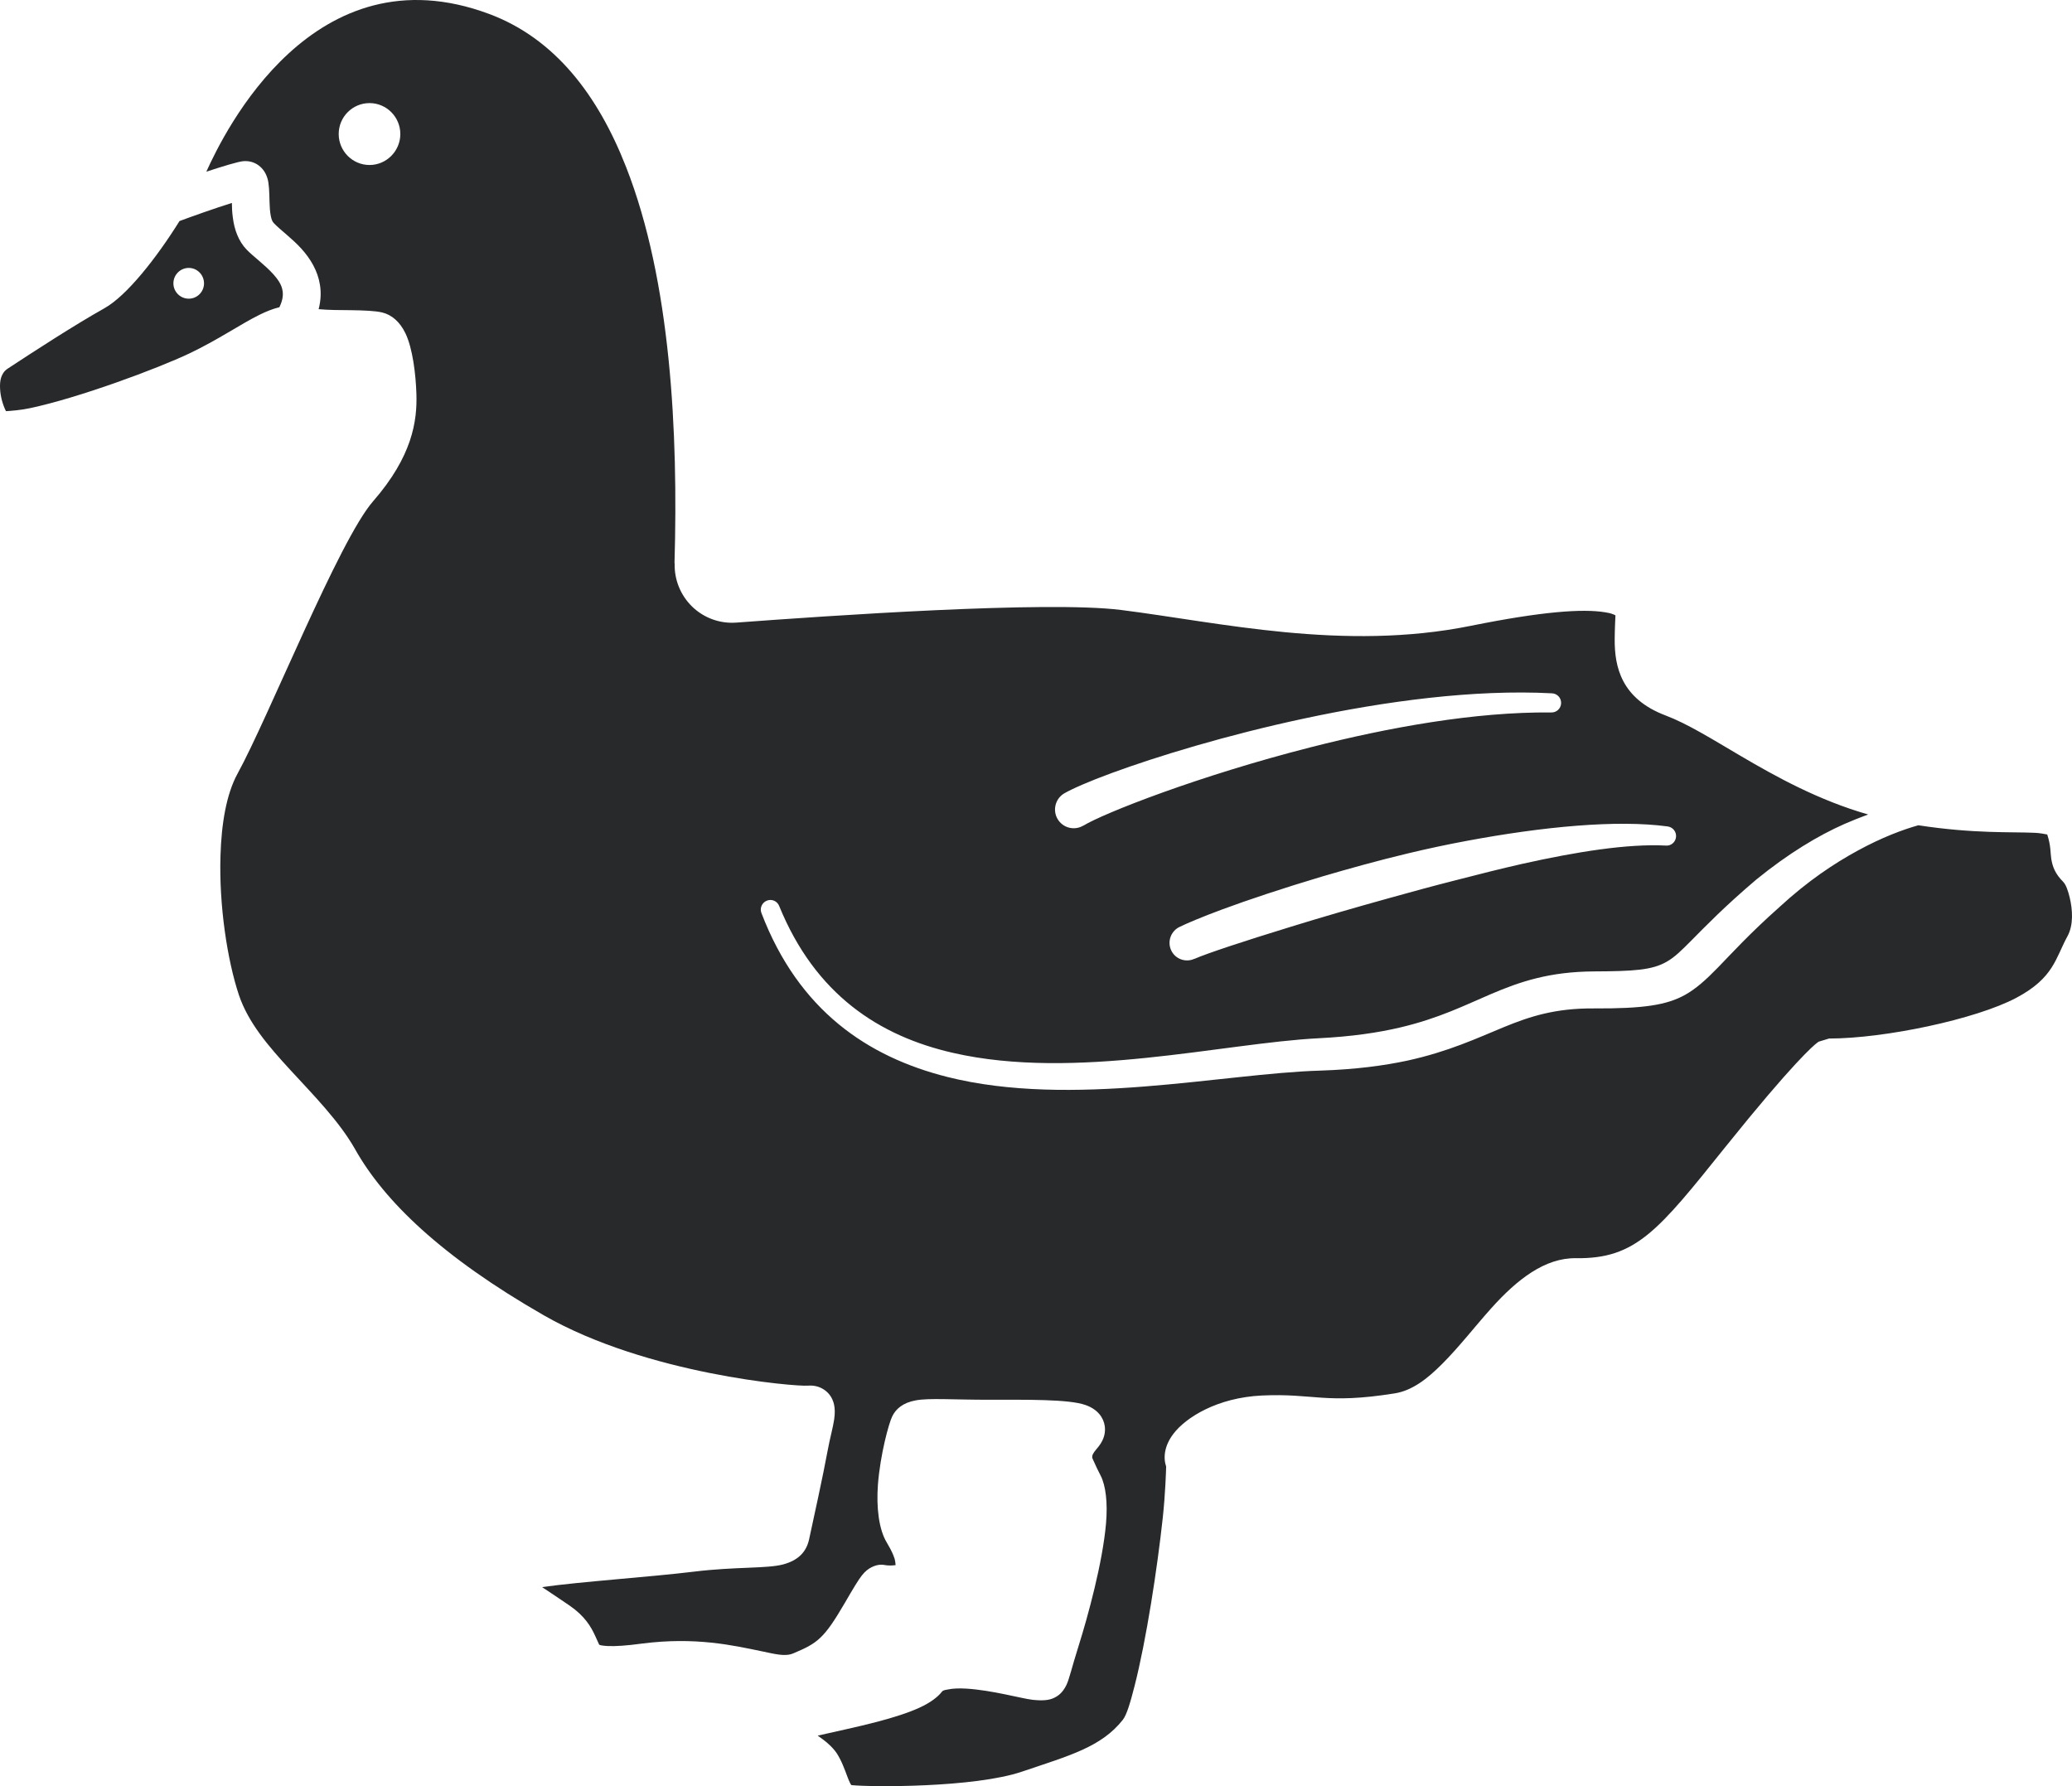 <?xml version="1.0" encoding="UTF-8"?> <svg xmlns="http://www.w3.org/2000/svg" width="58" height="50" viewBox="0 0 58 50" fill="none"><path fill-rule="evenodd" clip-rule="evenodd" d="M18.881 15.762V15.764C18.987 12.095 18.777 7.869 17.529 4.684C16.742 2.67 15.538 1.079 13.691 0.39C8.787 -1.437 6.28 3.687 5.776 4.806C6.227 4.658 6.662 4.525 6.809 4.512C6.965 4.499 7.094 4.538 7.2 4.603C7.319 4.678 7.428 4.801 7.485 4.988C7.532 5.134 7.539 5.381 7.545 5.659C7.55 5.79 7.555 5.928 7.583 6.06C7.599 6.128 7.617 6.198 7.664 6.245C7.855 6.445 8.174 6.672 8.433 6.958C8.692 7.244 8.894 7.58 8.956 7.973C8.989 8.181 8.984 8.407 8.919 8.655C9.204 8.681 9.525 8.681 9.813 8.683C10.183 8.688 10.512 8.701 10.701 8.748C10.96 8.811 11.193 9.003 11.351 9.334C11.553 9.758 11.638 10.476 11.656 11.02C11.682 11.79 11.54 12.774 10.445 14.031C9.492 15.119 7.516 20.081 6.649 21.658C6.333 22.236 6.198 23.069 6.172 23.951C6.128 25.351 6.364 26.881 6.687 27.852C6.949 28.632 7.521 29.293 8.117 29.941C8.795 30.678 9.499 31.391 9.94 32.171C10.75 33.61 12.345 35.172 15.23 36.824C18.112 38.474 22.27 38.818 22.61 38.789C22.812 38.773 22.957 38.828 23.07 38.903C23.203 38.992 23.301 39.125 23.345 39.309C23.371 39.419 23.376 39.564 23.35 39.736C23.319 39.955 23.231 40.262 23.169 40.6C23.045 41.282 22.757 42.591 22.646 43.103C22.568 43.442 22.348 43.679 21.923 43.793C21.465 43.915 20.59 43.853 19.422 43.996C18.182 44.147 16.255 44.275 15.173 44.428C15.414 44.587 15.693 44.774 15.945 44.946C16.374 45.243 16.545 45.539 16.662 45.797L16.773 46.041C16.786 46.047 16.807 46.054 16.82 46.057C16.872 46.068 16.934 46.073 17.009 46.078C17.232 46.088 17.535 46.068 17.962 46.01C19.471 45.815 20.533 46.062 21.32 46.224C21.688 46.299 21.973 46.382 22.206 46.283C22.879 46 23.06 45.877 23.638 44.889C23.894 44.446 24.034 44.217 24.127 44.1C24.225 43.975 24.319 43.91 24.399 43.871C24.487 43.827 24.572 43.803 24.663 43.801C24.741 43.796 24.837 43.843 25.062 43.814L25.07 43.811C25.067 43.764 25.057 43.691 25.044 43.639C25.031 43.603 25.018 43.564 25.002 43.525C24.956 43.416 24.896 43.301 24.823 43.181C24.601 42.815 24.528 42.198 24.575 41.563C24.64 40.715 24.881 39.84 24.974 39.653C25.072 39.445 25.271 39.265 25.639 39.2C26.004 39.132 26.68 39.184 27.69 39.184C28.721 39.184 29.912 39.164 30.383 39.33C30.74 39.455 30.89 39.694 30.924 39.916C30.947 40.077 30.922 40.275 30.756 40.488C30.66 40.608 30.587 40.681 30.575 40.764C30.564 40.811 30.593 40.85 30.619 40.91C30.665 41.019 30.727 41.147 30.81 41.308C30.953 41.589 31.01 42.068 30.96 42.645C30.867 43.736 30.453 45.248 30.189 46.086C29.997 46.695 29.93 47.009 29.852 47.168C29.748 47.382 29.619 47.486 29.461 47.548C29.342 47.595 29.171 47.613 28.897 47.582C28.599 47.548 27.773 47.314 27.05 47.27C26.859 47.259 26.675 47.262 26.522 47.296C26.457 47.309 26.398 47.314 26.367 47.356C26.248 47.509 26.038 47.665 25.75 47.798C25.437 47.944 25.018 48.076 24.564 48.196C23.992 48.347 23.371 48.474 22.889 48.586L22.894 48.589C23.114 48.74 23.306 48.907 23.418 49.073C23.552 49.276 23.638 49.515 23.723 49.742C23.749 49.807 23.77 49.867 23.801 49.924C23.808 49.94 23.821 49.958 23.832 49.971C24.355 50.026 27.265 50.051 28.617 49.591C29.927 49.146 30.828 48.909 31.432 48.141C31.543 47.998 31.644 47.647 31.761 47.189C32.087 45.914 32.395 43.905 32.548 42.492C32.62 41.831 32.641 41.16 32.643 41.053C32.558 40.803 32.592 40.472 32.845 40.139C33.195 39.676 34.078 39.124 35.323 39.065C36.789 38.997 37.089 39.317 39.042 39.005C39.534 38.927 39.956 38.594 40.36 38.19C40.841 37.711 41.289 37.129 41.742 36.624C42.473 35.809 43.249 35.208 44.114 35.221C45.792 35.244 46.414 34.456 48.296 32.109C50.202 29.735 50.769 29.264 50.862 29.194C50.891 29.171 50.909 29.16 50.909 29.16L51.199 29.072C52.747 29.072 55.303 28.536 56.442 27.932C57.494 27.372 57.535 26.826 57.874 26.207C58.045 25.894 58.017 25.468 57.937 25.129C57.89 24.937 57.833 24.768 57.755 24.687C57.527 24.458 57.455 24.263 57.419 24.036C57.393 23.878 57.413 23.685 57.307 23.36C57.245 23.347 57.09 23.318 56.96 23.313C56.313 23.282 55.267 23.342 53.698 23.102C53.265 23.224 52.68 23.441 51.999 23.813C51.344 24.169 50.598 24.666 49.819 25.384C48.969 26.139 48.475 26.688 48.092 27.081C47.745 27.438 47.475 27.677 47.17 27.849C46.654 28.135 46.017 28.236 44.617 28.229C43.534 28.221 42.822 28.455 42.105 28.749C41.339 29.064 40.562 29.433 39.402 29.689C38.734 29.832 37.941 29.938 36.952 29.97C34.233 30.05 29.989 31.021 26.517 30.147C24.285 29.584 22.359 28.289 21.315 25.561C21.261 25.424 21.328 25.267 21.465 25.213C21.605 25.155 21.76 25.226 21.812 25.364C22.825 27.846 24.614 29.002 26.675 29.473C30.101 30.259 34.246 29.199 36.913 29.064C37.837 29.017 38.575 28.908 39.194 28.762C40.285 28.505 41.007 28.138 41.727 27.831C42.55 27.479 43.368 27.201 44.619 27.193C45.733 27.188 46.248 27.157 46.654 26.922C46.885 26.792 47.076 26.597 47.341 26.332C47.739 25.931 48.27 25.379 49.166 24.619C50.059 23.893 50.893 23.391 51.636 23.063C51.867 22.962 52.087 22.876 52.294 22.8C50.914 22.405 49.733 21.754 48.708 21.151C47.923 20.69 47.24 20.261 46.626 20.029C45.378 19.558 45.194 18.66 45.199 17.895C45.199 17.663 45.215 17.338 45.22 17.226C45.202 17.216 45.173 17.2 45.153 17.195C45.09 17.169 45.013 17.151 44.92 17.138C44.301 17.039 43.179 17.114 41.175 17.518C37.605 18.241 34.122 17.419 31.38 17.075C29.298 16.813 23.197 17.237 20.606 17.429H20.6C20.15 17.461 19.704 17.299 19.376 16.982C19.049 16.664 18.871 16.224 18.886 15.769L18.881 15.762ZM33.435 26.842C33.785 26.689 34.797 26.353 36.128 25.945C36.954 25.689 37.902 25.414 38.896 25.138C39.502 24.969 40.124 24.799 40.748 24.641C41.374 24.479 41.998 24.321 42.607 24.183C44.135 23.842 45.556 23.616 46.626 23.67C46.773 23.686 46.903 23.576 46.916 23.428C46.931 23.28 46.822 23.15 46.675 23.134C45.256 22.942 43.182 23.142 41.066 23.537C40.517 23.639 39.968 23.756 39.425 23.886C38.581 24.087 37.762 24.316 37.001 24.539C35.903 24.867 34.935 25.19 34.22 25.455C33.643 25.669 33.226 25.846 33.024 25.945C32.778 26.059 32.669 26.353 32.783 26.6C32.894 26.845 33.187 26.954 33.433 26.84L33.435 26.842ZM30.32 23.116C30.882 22.77 33.547 21.718 36.695 20.917C38.881 20.36 41.297 19.923 43.422 19.944C43.572 19.949 43.694 19.834 43.699 19.686C43.705 19.535 43.588 19.413 43.44 19.408C41.263 19.293 38.769 19.629 36.509 20.113C34.336 20.576 32.381 21.177 31.138 21.633C30.47 21.877 29.999 22.088 29.789 22.21C29.541 22.358 29.458 22.679 29.605 22.928C29.753 23.178 30.074 23.259 30.32 23.113L30.32 23.116ZM7.822 8.598C7.904 8.426 7.933 8.28 7.91 8.142C7.884 7.96 7.77 7.812 7.651 7.676C7.4 7.401 7.091 7.182 6.905 6.989C6.677 6.753 6.558 6.427 6.517 6.084C6.498 5.949 6.491 5.811 6.491 5.681C6.03 5.824 5.338 6.071 5.025 6.188C4.378 7.226 3.549 8.278 2.923 8.629C2.078 9.103 0.926 9.852 0.214 10.32C0.022 10.448 -0.009 10.669 0.002 10.877C0.012 11.106 0.079 11.333 0.167 11.51C0.31 11.502 0.597 11.479 0.838 11.426C2.195 11.14 4.406 10.32 5.307 9.891C6.1 9.514 6.742 9.069 7.26 8.814C7.459 8.715 7.646 8.642 7.822 8.6L7.822 8.598ZM5.284 7.5C5.048 7.5 4.854 7.692 4.854 7.932C4.854 8.168 5.046 8.361 5.284 8.361C5.52 8.361 5.711 8.168 5.711 7.932C5.711 7.695 5.52 7.5 5.284 7.5ZM10.344 2.886C9.867 2.886 9.481 3.273 9.481 3.752C9.481 4.228 9.867 4.619 10.344 4.619C10.818 4.619 11.206 4.228 11.206 3.752C11.206 3.273 10.818 2.886 10.344 2.886Z" fill="#27292B"></path></svg> 